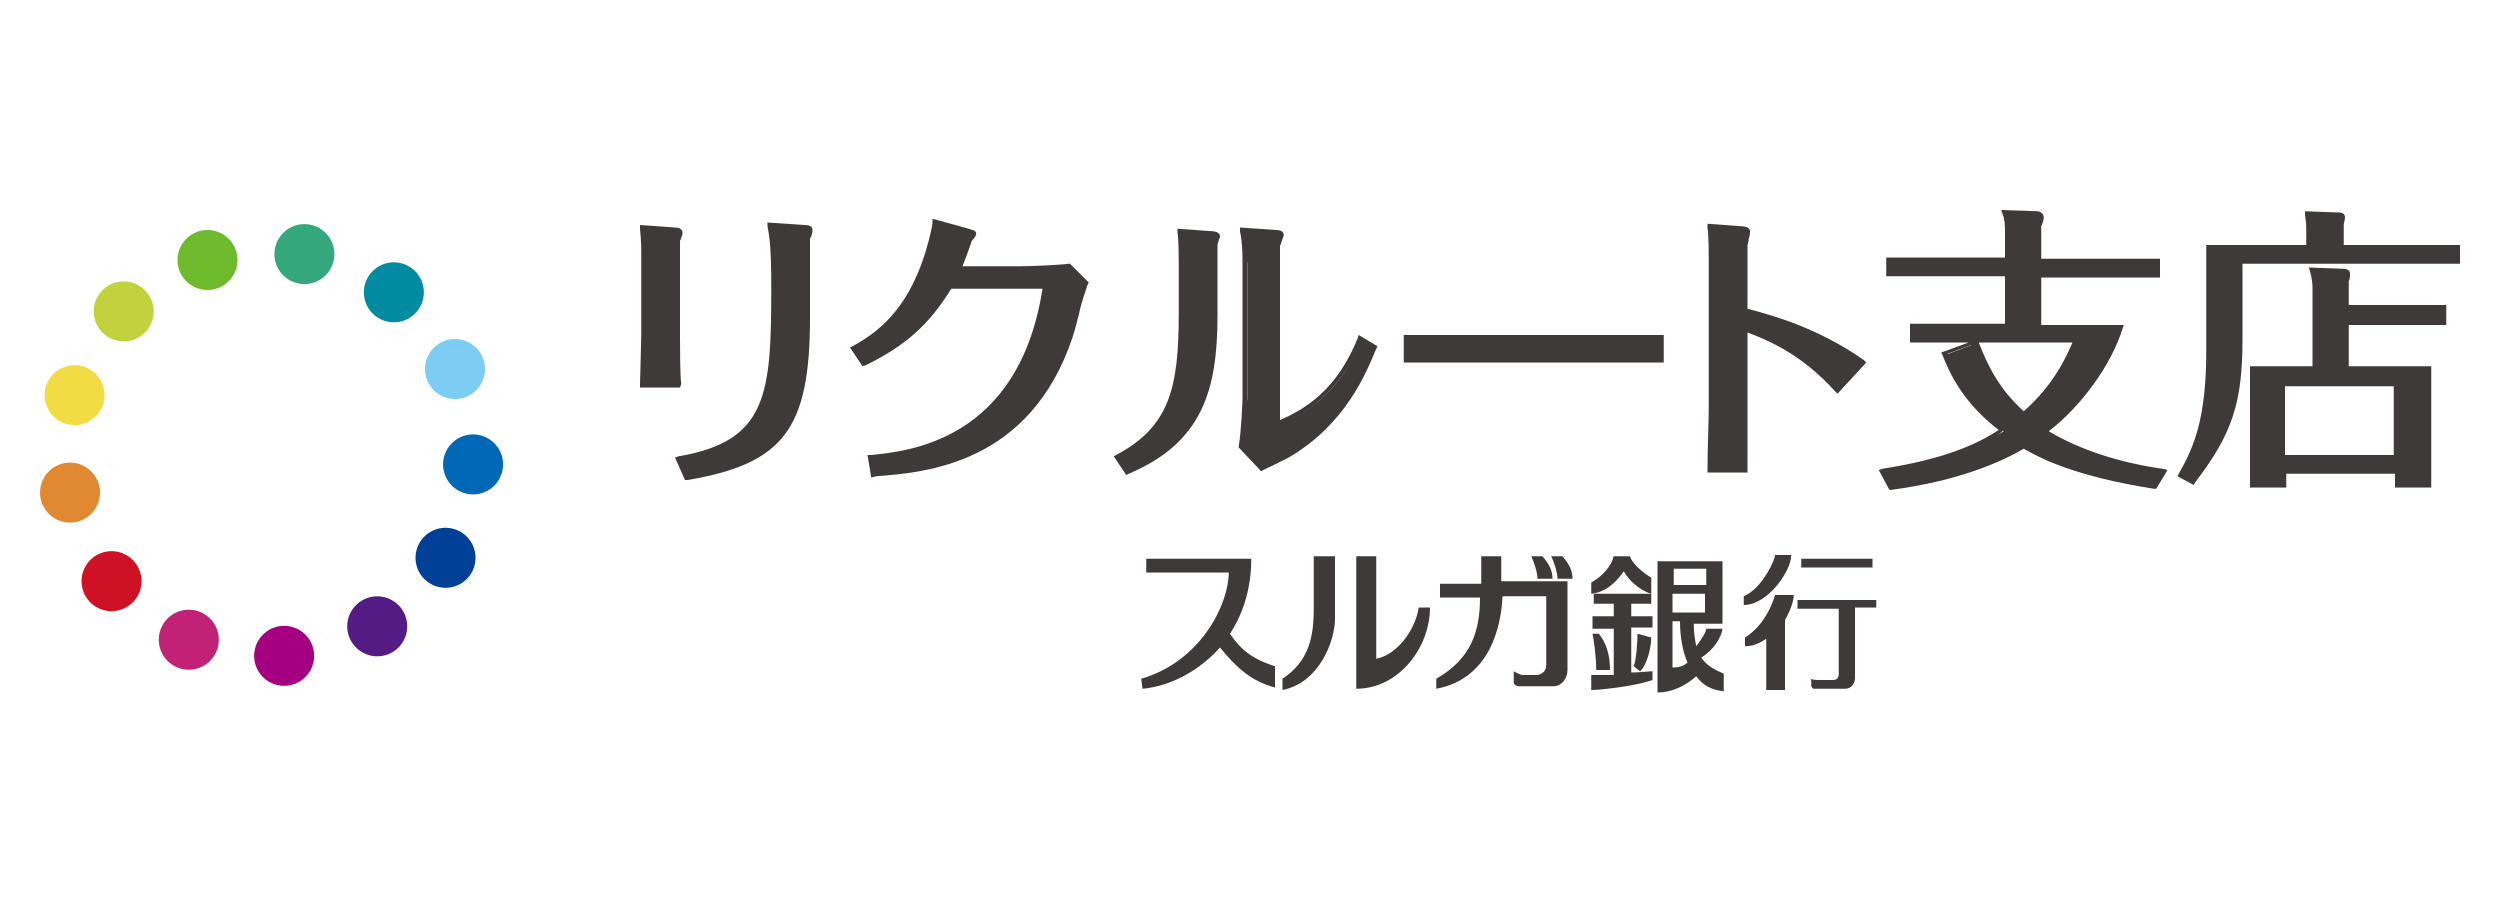 <?xml version="1.0" encoding="utf-8"?>
<!-- Generator: Adobe Illustrator 21.1.0, SVG Export Plug-In . SVG Version: 6.00 Build 0)  -->
<svg version="1.1" id="recruit" xmlns="http://www.w3.org/2000/svg" xmlns:xlink="http://www.w3.org/1999/xlink" x="0px" y="0px"
	 viewBox="0 0 200 72" style="enable-background:new 0 0 200 72;" xml:space="preserve">
<style type="text/css">
	.st0{fill:#3E3A39;}
	.st1{fill:#6FB92C;}
	.st2{fill:#C2D23F;}
	.st3{fill:#F1DD43;}
	.st4{fill:#E18930;}
	.st5{fill:#CF1126;}
	.st6{fill:#C12276;}
	.st7{fill:#A40081;}
	.st8{fill:#541B85;}
	.st9{fill:#004097;}
	.st10{fill:#0068B6;}
	.st11{fill:#7DCCF3;}
	.st12{fill:#008BA1;}
	.st13{fill:#34A87C;}
</style>
<g>
	<g>
		<g>
			<g>
				<g>
					<path class="st0" d="M98.4,50.7c1.1-1.7,1.7-3.7,1.7-6h-8.4v1.1h6.6c0,2.5-2.2,7.1-7,8.5l0.1,0.8c2.2-0.2,4.5-1.4,6.2-3.3
						c1.3,1.6,2.5,2.7,4.4,3.2v-1.7C100.1,52.7,99.2,51.9,98.4,50.7z"/>
					<path class="st0" d="M105.1,44.5v4.2c0,2.3-0.4,4.2-2.5,5.6v0.9c3-0.6,4.2-4,4.2-5.7v-5H105.1z"/>
					<path class="st0" d="M108.5,44.5v10.6c3.4,0,5.9-3.3,5.9-6.5h-0.9c-0.3,1.9-1.8,3.8-3.4,4.1v-8.2H108.5z"/>
					<path class="st0" d="M120.1,46.7v-2.2h-1.6v2.2h-3.3v1.1h3.2c0,2.7-0.7,4.9-3.5,6.5v0.8c4.3-0.8,5.2-5,5.3-7.4h3.5v5.5
						c0,0.6-0.5,0.8-0.8,0.8h-1.1c-0.2,0-0.7-0.3-0.7-0.3s0,0.7,0,0.9c0,0.2,0.3,0.3,0.4,0.3c0.2,0,2.2,0,2.8,0
						c0.6,0,1.1-0.6,1.1-1.3v-7.1H120.1z"/>
					<path class="st0" d="M123,46.3c0-0.5-0.3-1.4-0.5-1.8h0.9c0.5,0.6,0.8,1.1,0.8,1.8H123z"/>
					<path class="st0" d="M124.6,46.3c0-0.5-0.3-1.4-0.5-1.8h0.9c0.5,0.6,0.8,1.1,0.8,1.8H124.6z"/>
					<path class="st0" d="M129.1,44.5c-0.2,0.8-0.9,1.6-1.8,2.1v0.9c1.1-0.1,2-0.9,2.6-1.8c0.4,0.7,1.2,1.5,2.2,1.8v-1.3
						c-0.6-0.3-1.6-1.2-1.7-1.7H129.1z"/>
					<path class="st0" d="M132.2,50.3v-1h-1.7v-1h1.6v-0.8h-4.6v0.8h1.6v1h-1.7v1h1.7V54c-0.8,0-1.5,0-1.8,0v1.2
						c0.7,0,3.5-0.3,4.9-0.8v-0.7c-0.3,0-1,0.1-1.7,0.1v-3.6H132.2z"/>
					<path class="st0" d="M127.4,50.7h0.5c0.5,0.6,0.9,1.5,0.9,2.9h-1.1C127.7,52.6,127.5,51.1,127.4,50.7z"/>
					<path class="st0" d="M131,50.7c0,0.7-0.1,2.1-0.3,2.6l0.5,0.4c0.5-0.4,0.9-1.8,0.9-2.7L131,50.7z"/>
					<path class="st0" d="M136.1,52.6c1-0.6,1.6-1.6,1.7-2.3h-1.3c0,0.3-0.5,1-0.8,1.4c-0.1-0.5-0.2-1.1-0.2-1.8h2.3v-5h-5.2v10.5
						c1.1,0,2.2-0.5,3.1-1.3c0.5,0.7,1.2,1.1,2.2,1.2v-1.4C137,53.5,136.5,53.2,136.1,52.6z M133.8,49v-1.5h2.6V49H133.8z
						 M136.5,45.5v1.3h-2.6v-1.3H136.5z M133.8,53.4v-3.7h0.6c0,1.2,0.2,2.4,0.6,3.3C134.7,53.3,134.3,53.4,133.8,53.4z"/>
					<path class="st0" d="M142,44.5c-0.3,1-1.3,2.7-2.5,3.2v0.7c1.9,0,3.8-2.7,3.8-4H142z"/>
					<path class="st0" d="M143.5,47.6H142c-0.3,1.1-1.1,2.6-2.4,3.4v0.7c0.6,0,1.1-0.2,1.7-0.6v4.1h1.5v-5.6
						C143.2,48.9,143.5,48.1,143.5,47.6z"/>
					<rect x="144.1" y="44.7" class="st0" width="5.7" height="0.7"/>
					<path class="st0" d="M150.2,48h-6.4v0.7h3.3v5.2c0,0.3-0.1,0.5-0.5,0.5h-1c-0.2,0-0.6,0-0.7-0.1v0.6c0,0,0.1,0.2,0.2,0.2h2.5
						c0.5,0,0.8-0.4,0.8-0.9c0-0.4,0-4.5,0-5.6h1.7V48z"/>
				</g>
			</g>
		</g>
		<g>
			<g>
				<g>
					<path class="st0" d="M51.5,20c0-0.2-0.1-1.4-0.1-1.7l2.5,0.2c0.1,0,0.4,0,0.4,0.2c0,0.1-0.3,0.5-0.3,0.7V27
						c0,0.6,0,3.1,0.1,3.8h-2.7c0-0.4,0.1-3.4,0.1-3.8V20z M54.4,36.8c7.4-1.2,7.6-5.4,7.6-13.7c0-1.5,0-3.6-0.3-5l2.7,0.2
						c0.1,0,0.4,0,0.4,0.2c0,0.1-0.2,0.5-0.2,0.6c0,0.2,0,5.3,0,6.3c0,9-2.2,11.5-9.6,12.8L54.4,36.8z"/>
					<path class="st0" d="M54.8,38.4L54,36.6l0.3-0.1c7.1-1.2,7.4-5,7.4-13.4c0-1.5,0-3.6-0.3-5l0-0.3l3,0.2c0,0,0,0,0,0
						c0.3,0,0.6,0.1,0.6,0.4c0,0.1,0,0.2-0.1,0.5c0,0.1-0.1,0.1-0.1,0.2c0,0.2,0,3.2,0,4.8c0,0.7,0,1.2,0,1.5c0,8.9-2.1,11.7-9.8,13
						L54.8,38.4z M54.7,37l0.4,0.8c7.3-1.3,9.2-3.9,9.2-12.5c0-0.3,0-0.8,0-1.4c0-3.6,0-4.7,0-4.9c0,0,0-0.1,0.1-0.2
						c0-0.1,0.1-0.1,0.1-0.2c0,0-0.1,0-0.1,0L62,18.4c0.2,1.4,0.2,3.3,0.2,4.7C62.2,31.6,61.9,35.7,54.7,37z M54.4,31h-3.2l0-0.3
						c0-0.3,0.1-3.3,0.1-3.8V20c0-0.1,0-0.7-0.1-1.7l0-0.3l2.8,0.2c0,0,0,0,0,0c0.4,0,0.6,0.2,0.6,0.4c0,0.1,0,0.2-0.1,0.4
						c0,0.1-0.1,0.2-0.1,0.3l0,7.7c0,0.6,0,3.1,0.1,3.7L54.4,31z M51.7,30.5h2.2c0-0.9-0.1-3-0.1-3.5v-7.7c0-0.1,0.1-0.3,0.2-0.5
						c0,0,0,0,0-0.1c0,0-0.1,0-0.1,0l-2.2-0.1c0,0.7,0.1,1.4,0.1,1.5v6.9C51.7,27.3,51.7,29.6,51.7,30.5z"/>
				</g>
				<g>
					<path class="st0" d="M68.3,27.9c3-1.5,4.7-3.8,5.9-7.5c0.1-0.3,0.5-1.5,0.6-2.5l2.6,0.7c0.2,0,0.4,0.1,0.4,0.2
						c0,0.1-0.4,0.5-0.4,0.6c-0.3,0.7-0.8,2-0.9,2.2h5.1c0.7,0,3.1-0.1,3.8-0.2l1.3,1.3c-0.2,0.6-1.1,3.6-1.3,4.3
						c-3.2,9.4-10.5,10.5-15.5,10.9l-0.3-1.3c3.3-0.3,12.2-1.3,13.9-13.8h-7.8c-1.8,3-3.6,4.5-6.7,6.1L68.3,27.9z"/>
					<path class="st0" d="M69.7,38.2l-0.3-1.8l0.3,0c2.9-0.3,11.8-1.1,13.7-13.3h-7.3c-1.8,2.9-3.6,4.5-6.8,6.1L69,29.3l-1-1.5
						l0.2-0.1c2.8-1.5,4.6-3.7,5.8-7.4c0.1-0.4,0.5-1.6,0.6-2.5l0-0.3l2.9,0.8c0.2,0.1,0.6,0.1,0.6,0.4c0,0.1-0.1,0.3-0.3,0.5
						c-0.1,0.1-0.1,0.2-0.1,0.2c-0.2,0.6-0.5,1.4-0.7,1.9h4.7c0.7,0,3.1-0.1,3.8-0.2l0.1,0l1.5,1.5l-0.1,0.2
						c-0.1,0.3-0.5,1.4-0.7,2.4c-0.2,0.8-0.4,1.5-0.5,1.8c-3.4,10.1-11.7,10.8-15.7,11.1L69.7,38.2z M69.9,36.9l0.2,0.8
						c3.9-0.3,11.8-1.2,15-10.8c0.1-0.3,0.3-1,0.5-1.8c0.3-0.9,0.5-1.9,0.7-2.3l-1.1-1.1c-0.8,0.1-3,0.2-3.7,0.2h-5.5l0.2-0.3
						c0.1-0.2,0.6-1.5,0.9-2.2c0-0.1,0.1-0.2,0.2-0.3c0,0,0.1-0.1,0.1-0.2c0,0-0.1,0-0.1,0L75,18.1c-0.1,0.9-0.4,1.9-0.6,2.3
						c-1.1,3.7-2.9,6-5.8,7.5l0.5,0.7c3-1.5,4.7-3.1,6.4-5.9l0.1-0.1h8.2l0,0.3C82,35.4,73.2,36.5,69.9,36.9z"/>
				</g>
				<g>
					<path class="st0" d="M97.1,25.2c0,6.2-1.4,10.1-7,12.5l-0.7-1.1c4.4-2.4,5.1-5.7,5.1-11.6v-3.8c0-0.6,0-2-0.1-2.6l2.5,0.2
						c0.1,0,0.4,0.1,0.4,0.2c0,0-0.2,0.6-0.2,0.7V25.2z M99.7,21c0-0.8-0.1-1.7-0.2-2.5l2.6,0.2c0.1,0,0.4,0,0.4,0.2
						c0,0.1-0.3,0.7-0.3,0.8v14.3c4.2-1.6,5.8-4.7,6.7-6.8l1.1,0.7c-0.9,2.2-2.5,6-6.9,8.5c-0.3,0.2-1.8,0.9-2.2,1.1l-1.4-1.6
						c0.2-1.2,0.3-3.6,0.3-3.8V21z"/>
					<path class="st0" d="M90.1,38l-1-1.5l0.2-0.1c4.3-2.3,5-5.4,5-11.4v-3.8c0-0.6,0-2-0.1-2.6l0-0.3l2.8,0.2
						c0.2,0,0.6,0.1,0.6,0.4c0,0.1,0,0.1-0.1,0.3c0,0.1-0.1,0.3-0.1,0.4l0,5.6c0,6-1.2,10.2-7.1,12.7L90.1,38z M89.8,36.7l0.4,0.7
						c5.5-2.4,6.6-6.3,6.6-12.2v-5.6c0-0.1,0-0.2,0.1-0.5c0,0,0-0.1,0-0.1c0,0-0.1,0-0.1,0l-2.2-0.2c0,0.7,0.1,1.8,0.1,2.3V25
						C94.9,31,94.1,34.3,89.8,36.7z M100.8,37.6l-1.7-1.8l0-0.1c0.2-1.2,0.3-3.6,0.3-3.8V21c0-0.7,0-1.5-0.2-2.5l0-0.3l2.9,0.2
						c0,0,0,0,0,0c0.3,0,0.6,0.1,0.6,0.4c0,0.1-0.1,0.3-0.2,0.6c0,0.1-0.1,0.2-0.1,0.3l0,13.9c3.6-1.5,5.2-4.1,6.2-6.5l0.1-0.3
						l1.5,0.9l-0.1,0.2c-0.8,1.9-2.4,6-7,8.7c-0.2,0.1-0.6,0.3-1.2,0.6c-0.4,0.2-0.9,0.4-1,0.5L100.8,37.6z M99.7,35.6l1.2,1.4
						c0.2-0.1,0.5-0.3,0.9-0.4c0.5-0.2,1-0.5,1.1-0.6c4.4-2.5,6-6.3,6.7-8.2l-0.7-0.4c-1.1,2.3-2.8,5.1-6.7,6.7l-0.3,0.1V19.6
						c0-0.1,0.1-0.2,0.1-0.4c0-0.1,0.1-0.2,0.1-0.3c0,0-0.1,0-0.1,0l-2.3-0.2c0.1,0.9,0.1,1.6,0.1,2.3v10.9
						C99.9,32.1,99.9,34.3,99.7,35.6z"/>
				</g>
				<g>
					<path class="st0" d="M112.7,27.1c1.4,0,4.1,0,5.7,0h8.8c1.7,0,4,0,5.7,0v1.7c-0.7,0-4.3,0-5.7,0h-8.8c-0.3,0-2.7,0-5.7,0V27.1z
						"/>
					<path class="st0" d="M133.1,29l-0.3,0c-0.7,0-4.4,0-5.7,0h-8.8c-0.5,0-2.9,0-5.7,0l-0.3,0v-2.2l0.3,0c1.4,0,4.1,0,5.7,0h8.8
						c1.7,0,4,0,5.7,0l0.3,0V29z M112.9,27.4v1.2c2.8,0,5,0,5.5,0h8.8c1.2,0,4.4,0,5.5,0v-1.2c-1.7,0-3.8,0-5.5,0h-8.8
						C116.8,27.4,114.4,27.4,112.9,27.4z"/>
				</g>
				<g>
					<path class="st0" d="M136.9,20.9c0-0.7,0-2.1-0.1-2.8l2.4,0.2c0.1,0,0.5,0,0.5,0.2c0,0.2-0.2,0.9-0.2,1.1v5.3
						c1.8,0.4,5.7,1.4,9.4,4.1l-2,2.1c-3-3.2-5.9-4.3-7.4-4.9v6.4c0,1.7,0,3.2,0,4.8h-2.7c0-1.4,0.1-4.1,0.1-4.8V20.9z"/>
					<path class="st0" d="M139.8,37.8h-3.2l0-0.3c0-1.4,0.1-4.1,0.1-4.8V20.9c0-0.7,0-2-0.1-2.7l0-0.3l2.7,0.2c0,0,0.7,0,0.7,0.4
						c0,0.1,0,0.3-0.1,0.6c0,0.2-0.1,0.5-0.1,0.5v5.1c1.9,0.5,5.6,1.5,9.3,4.1l0.2,0.2l-2.3,2.5l-0.2-0.2c-2.7-3-5.4-4.1-7-4.7v6.1
						c0,1.7,0,3.2,0,4.8L139.8,37.8z M137.1,37.3h2.2c0-1.5,0-3,0-4.6v-6.8l0.3,0.1c1.6,0.6,4.4,1.6,7.3,4.7l1.6-1.7
						c-3.6-2.6-7.3-3.5-9-3.9l-0.2,0l0-0.2v-5.3c0-0.1,0-0.3,0.1-0.6c0-0.1,0.1-0.3,0.1-0.4c-0.1,0-0.2,0-0.2,0l-2.1-0.2
						c0.1,0.7,0.1,1.8,0.1,2.5v11.8C137.2,33.4,137.2,35.8,137.1,37.3z"/>
				</g>
				<g>
					<path class="st0" d="M172.6,20.8v1h-9.5v4.3h6.5c-1,3.1-3.6,6.5-6.1,8.3c3.5,2.2,7.7,3,9.5,3.3l-0.6,1.1
						c-6.2-0.9-8.9-2.4-10.4-3.3c-1.9,1.1-5.2,2.6-10.8,3.4l-0.6-1.1c5.6-0.9,8.1-2.3,9.7-3.3c-3-2.3-4.2-4.9-4.7-6.1l2.4-0.9
						c0.7,1.9,1.6,3.9,3.9,5.8c2.6-2.2,3.7-4.8,4.3-6.1h-13.1v-1h7.6v-4.3h-9.5v-1h9.5v-2.2c0-0.6,0-1.1-0.2-1.7l2.6,0
						c0.1,0,0.3,0.1,0.3,0.2c0,0.1-0.1,0.4-0.2,0.7v2.9H172.6z"/>
					<path class="st0" d="M151.1,39.1l-0.8-1.5l0.3-0.1c5.1-0.8,7.6-2,9.3-3.1c-2.9-2.2-4-4.7-4.5-6l-0.1-0.2l2.2-0.8h-4.7v-1.5h7.6
						v-3.8h-9.5v-1.5h9.5v-1.9c0-0.6,0-1.1-0.2-1.6l-0.1-0.3l2.9,0.1c0.2,0,0.5,0.2,0.5,0.5c0,0.2-0.1,0.5-0.2,0.7v2.6h9.5v1.5h-9.5
						v3.8h6.6l-0.1,0.3c-0.9,2.9-3.3,6.2-5.9,8.2c3.5,2.1,7.6,2.8,9.1,3l0.4,0.1l-0.9,1.5l-0.2,0c-6.3-1-9-2.4-10.4-3.2
						c-1.9,1.1-5.3,2.6-10.7,3.3L151.1,39.1z M151.1,37.9l0.3,0.6c5.3-0.7,8.6-2.2,10.5-3.3l0.1-0.1l0.1,0.1
						c1.3,0.7,3.9,2.2,10.2,3.2l0.3-0.6c-1.8-0.3-5.8-1.1-9.3-3.2l-0.3-0.2l0.3-0.2c2.5-1.9,4.9-5.1,5.9-7.9h-6.4v-4.8h9.5v-0.5
						h-9.5l0-3.2c0.1-0.3,0.2-0.5,0.2-0.6l-2.3,0c0.1,0.4,0.1,0.9,0.1,1.4v2.4h-9.5v0.5h9.5v4.8h-7.6v0.5h13.2l-0.1,0.3
						c-0.5,1.2-1.6,3.9-4.3,6.2l-0.2,0.1l-0.2-0.1c-2.2-1.8-3.2-3.8-3.9-5.7l-1.9,0.7c0.6,1.3,1.8,3.7,4.5,5.7l0.3,0.2l-0.3,0.2
						C158.8,35.8,156.3,37.1,151.1,37.9z M158.3,27.4c0.7,1.8,1.6,3.7,3.6,5.5c2.3-2,3.4-4.3,3.9-5.5H158.3z"/>
				</g>
				<g>
					<path class="st0" d="M196.6,19.8v1h-17.4v6.3c0,4.9-0.7,7.4-3.7,11.3l-0.9-0.5c1.2-2.2,2.2-4.5,2.2-10v-8.2h8v-1.5
						c0-0.4,0-0.7-0.1-1.2l2.4,0.1c0.1,0,0.3,0,0.3,0.1c0,0.2-0.1,0.4-0.1,0.5v1.9H196.6z M195.5,24.7v1h-7.8v3.8h6.6v9.2h-2.4v-1.1
						h-9.2v1.1h-2.4v-9.2h5v-6.5c0-0.2,0-0.8-0.2-1.5l2.4,0.1c0.2,0,0.3,0,0.3,0.2c0,0.2,0,0.4-0.1,0.6v2.2H195.5z M182.6,36.6h9.2
						v-6h-9.2V36.6z"/>
					<path class="st0" d="M194.5,39h-2.9v-1.1h-8.7V39h-2.9v-9.7h5v-6.2c0-0.2,0-0.7-0.2-1.4l-0.1-0.3l2.7,0.1h0
						c0.5,0,0.6,0.2,0.6,0.4c0,0.2,0,0.4-0.1,0.6v1.9h7.8V26h-7.8v3.3h6.6V39z M192,38.6h2v-8.7h-6.6v-4.3h7.8v-0.6h-7.8l0-2.5
						c0.1-0.2,0.1-0.3,0.1-0.5c0,0,0,0-0.1,0l-2.1-0.1c0.1,0.6,0.1,1,0.1,1.2v6.7h-5v8.7h1.9v-1.1h9.7V38.6z M175.5,38.8l-1.3-0.7
						l0.1-0.2c1.2-2.1,2.2-4.4,2.2-9.8v-8.5h8v-1.2c0-0.3,0-0.6-0.1-1.2l0-0.3l2.7,0.1l0,0c0.4,0,0.5,0.2,0.5,0.4
						c0,0.2-0.1,0.4-0.1,0.6v1.6h9.3v1.5h-17.4v6c0,5.1-0.8,7.6-3.8,11.5L175.5,38.8z M174.9,37.9l0.5,0.3c2.8-3.7,3.5-6.1,3.5-11
						v-6.5h17.4v-0.6H187l0-2.3c0-0.1,0.1-0.2,0.1-0.3l-2.1-0.1c0,0.4,0.1,0.7,0.1,1v1.7h-8v8C177,33.4,176,35.8,174.9,37.9z
						 M192,36.9h-9.7v-6.5h9.7V36.9z M182.8,36.4h8.7v-5.5h-8.7V36.4z"/>
				</g>
			</g>
		</g>
	</g>
	<g>
		<circle class="st1" cx="16.6" cy="20.8" r="2.4"/>
		<ellipse transform="matrix(0.885 -0.465 0.465 0.885 -10.445 7.478)" class="st2" cx="9.9" cy="24.9" rx="2.4" ry="2.4"/>
		<ellipse transform="matrix(0.568 -0.823 0.823 0.568 -23.449 18.6)" class="st3" cx="6" cy="31.6" rx="2.4" ry="2.4"/>
		<ellipse transform="matrix(0.12 -0.993 0.993 0.12 -34.194 40.242)" class="st4" cx="5.6" cy="39.4" rx="2.4" ry="2.4"/>
		<ellipse transform="matrix(0.935 -0.355 0.355 0.935 -15.906 6.175)" class="st5" cx="8.9" cy="46.5" rx="2.4" ry="2.4"/>
		<ellipse transform="matrix(0.663 -0.749 0.749 0.663 -33.257 28.542)" class="st6" cx="15.1" cy="51.2" rx="2.4" ry="2.4"/>
		<ellipse transform="matrix(0.239 -0.971 0.971 0.239 -33.695 62.058)" class="st7" cx="22.8" cy="52.5" rx="2.4" ry="2.4"/>
		<ellipse transform="matrix(0.971 -0.239 0.239 0.971 -11.12 8.676)" class="st8" cx="30.2" cy="50.1" rx="2.4" ry="2.4"/>
		<ellipse transform="matrix(0.749 -0.663 0.663 0.749 -20.592 34.821)" class="st9" cx="35.6" cy="44.6" rx="2.4" ry="2.4"/>
		<ellipse transform="matrix(0.355 -0.935 0.935 0.355 -10.262 59.325)" class="st10" cx="37.8" cy="37.1" rx="2.4" ry="2.4"/>
		<ellipse transform="matrix(0.993 -0.12 0.12 0.993 -3.285 4.596)" class="st11" cx="36.4" cy="29.5" rx="2.4" ry="2.4"/>
		<ellipse transform="matrix(0.823 -0.568 0.568 0.823 -7.707 22.018)" class="st12" cx="31.5" cy="23.4" rx="2.4" ry="2.4"/>
		<ellipse transform="matrix(0.465 -0.885 0.885 0.465 -4.913 32.394)" class="st13" cx="24.3" cy="20.3" rx="2.4" ry="2.4"/>
	</g>
</g>
</svg>
